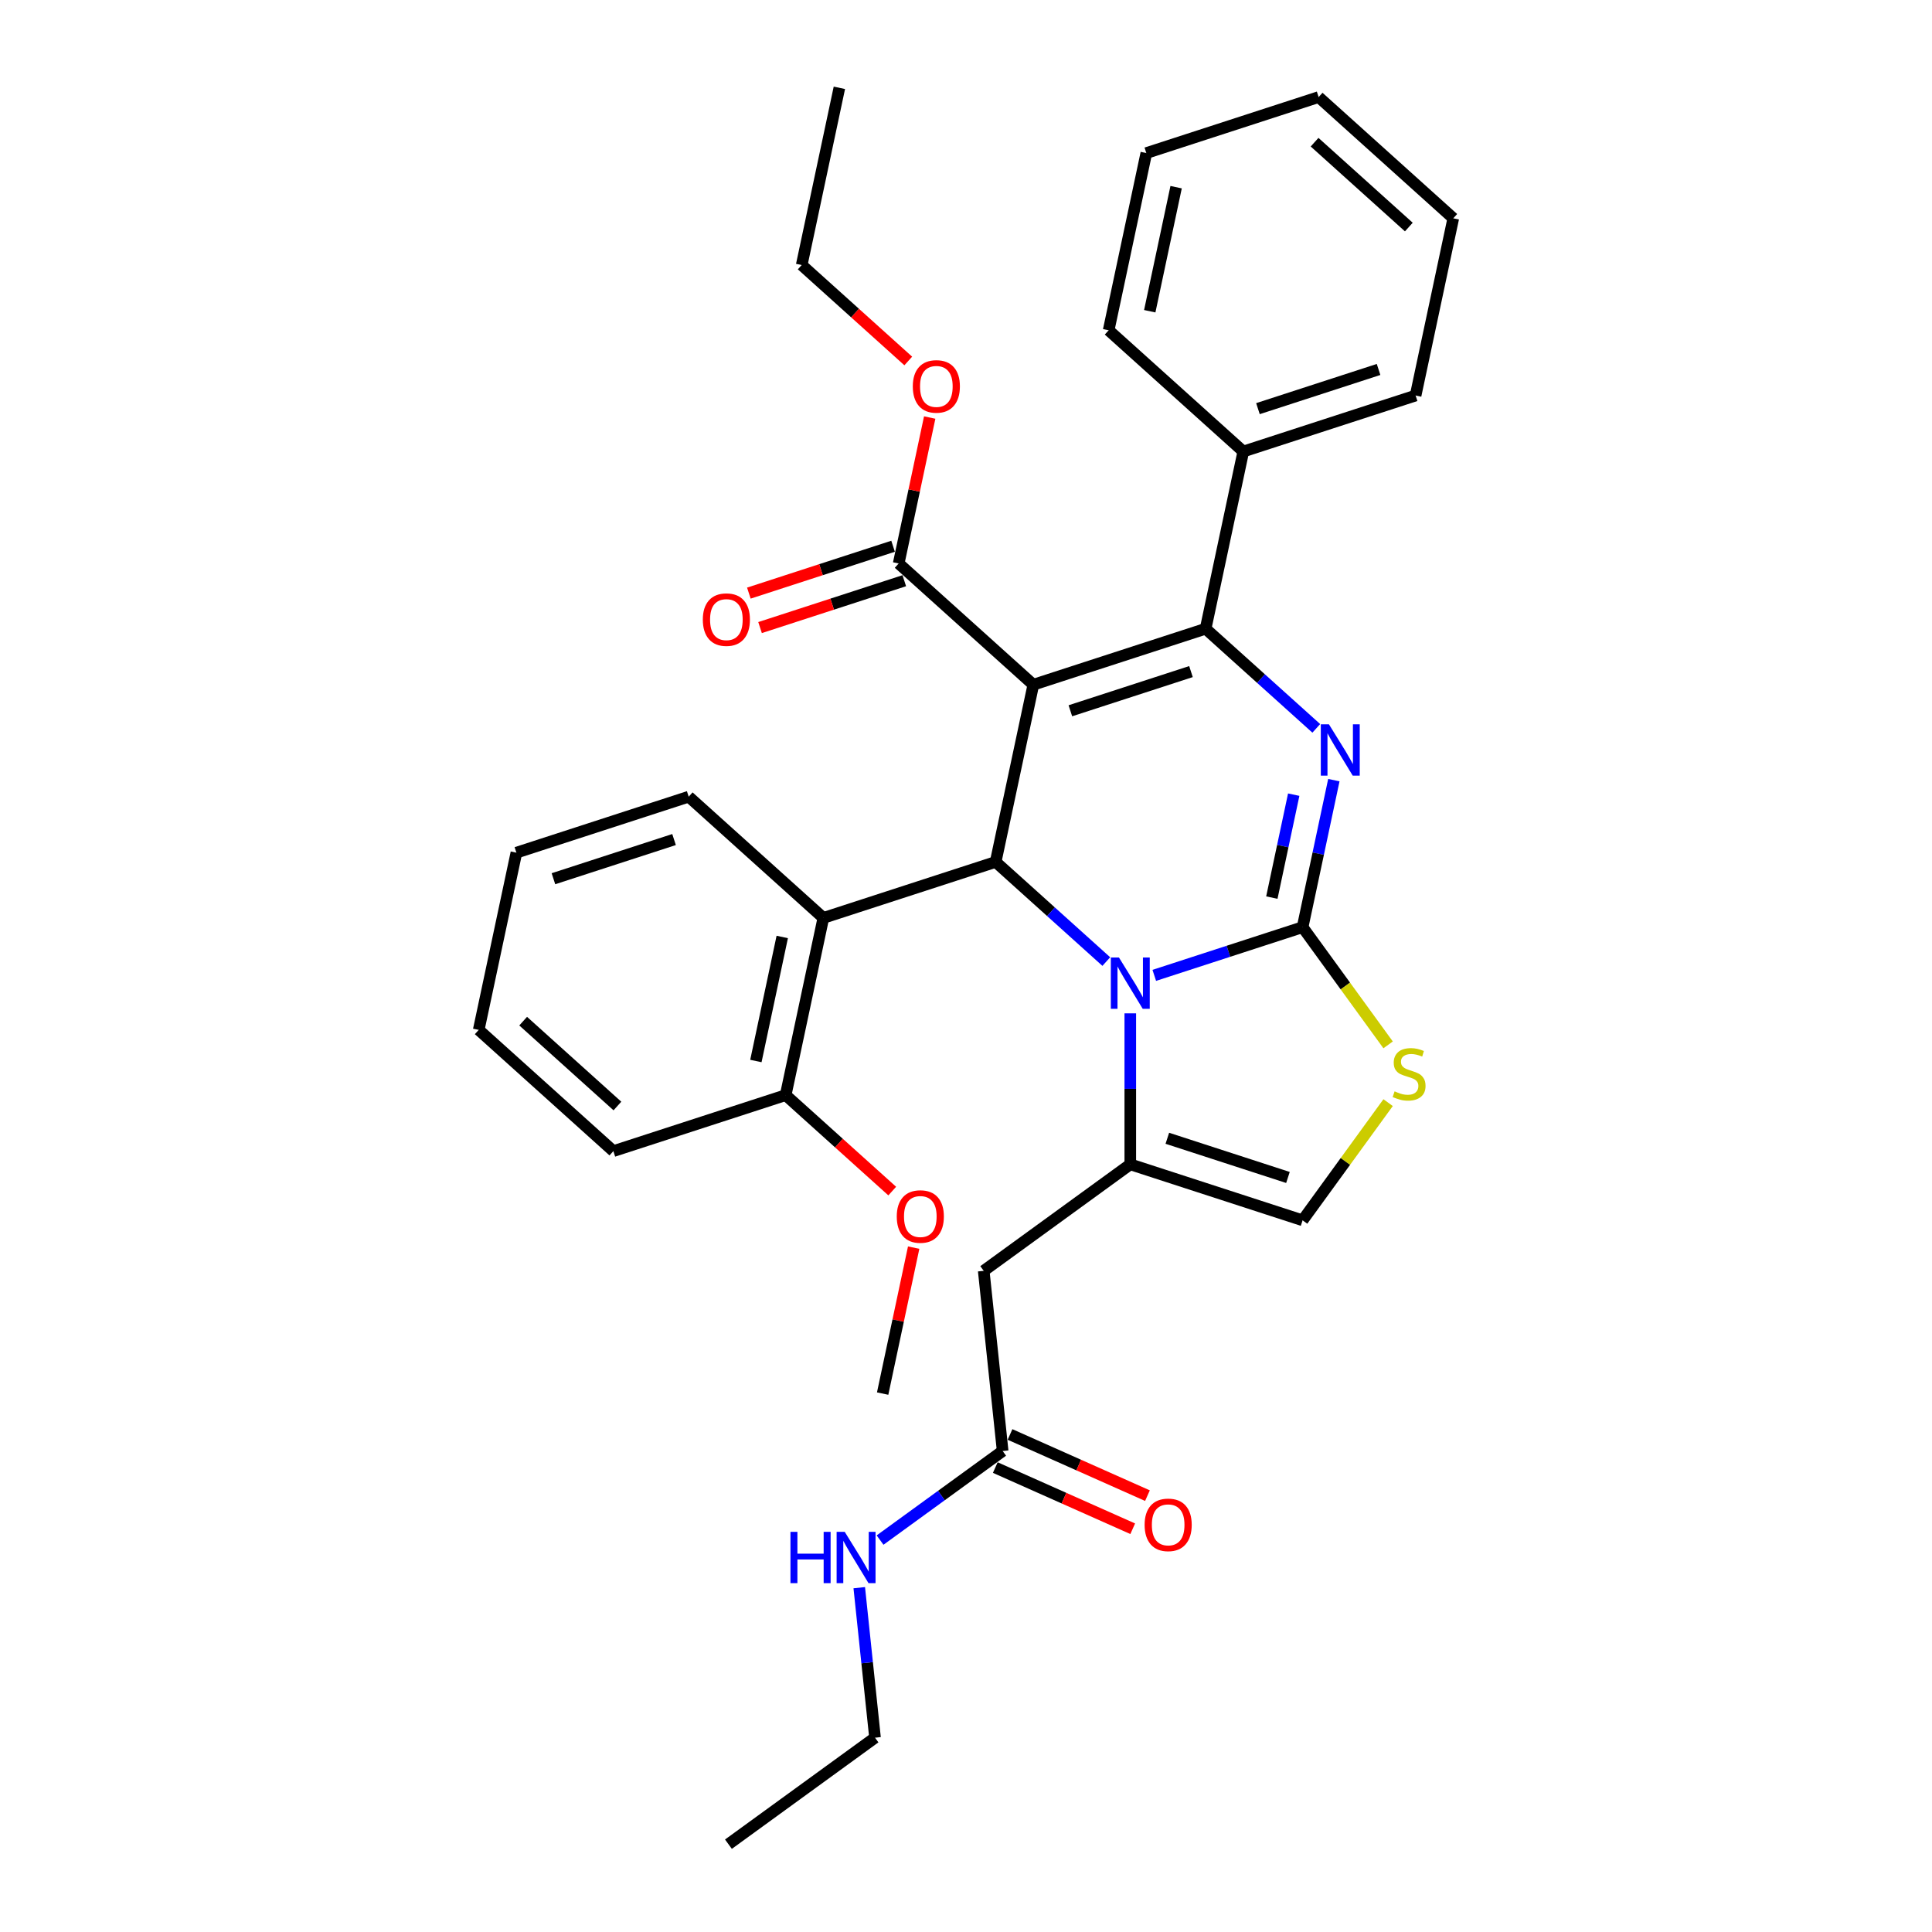 <?xml version='1.0' encoding='iso-8859-1'?>
<svg version='1.1' baseProfile='full'
              xmlns='http://www.w3.org/2000/svg'
                      xmlns:rdkit='http://www.rdkit.org/xml'
                      xmlns:xlink='http://www.w3.org/1999/xlink'
                  xml:space='preserve'
width='1000px' height='1000px' viewBox='0 0 1000 1000'>
<!-- END OF HEADER -->
<rect style='opacity:1.0;fill:#FFFFFF;stroke:none' width='1000' height='1000' x='0' y='0'> </rect>
<path class='bond-0' d='M 452.908,899.425 L 377.041,954.545' style='fill:none;fill-rule:evenodd;stroke:#000000;stroke-width:6px;stroke-linecap:butt;stroke-linejoin:miter;stroke-opacity:1' />
<path class='bond-1' d='M 452.908,899.425 L 448.828,860.605' style='fill:none;fill-rule:evenodd;stroke:#000000;stroke-width:6px;stroke-linecap:butt;stroke-linejoin:miter;stroke-opacity:1' />
<path class='bond-1' d='M 448.828,860.605 L 444.748,821.785' style='fill:none;fill-rule:evenodd;stroke:#0000FF;stroke-width:6px;stroke-linecap:butt;stroke-linejoin:miter;stroke-opacity:1' />
<path class='bond-2' d='M 518.973,751.042 L 487.247,774.092' style='fill:none;fill-rule:evenodd;stroke:#000000;stroke-width:6px;stroke-linecap:butt;stroke-linejoin:miter;stroke-opacity:1' />
<path class='bond-2' d='M 487.247,774.092 L 455.522,797.142' style='fill:none;fill-rule:evenodd;stroke:#0000FF;stroke-width:6px;stroke-linecap:butt;stroke-linejoin:miter;stroke-opacity:1' />
<path class='bond-3' d='M 515.158,759.609 L 550.725,775.444' style='fill:none;fill-rule:evenodd;stroke:#000000;stroke-width:6px;stroke-linecap:butt;stroke-linejoin:miter;stroke-opacity:1' />
<path class='bond-3' d='M 550.725,775.444 L 586.292,791.28' style='fill:none;fill-rule:evenodd;stroke:#FF0000;stroke-width:6px;stroke-linecap:butt;stroke-linejoin:miter;stroke-opacity:1' />
<path class='bond-3' d='M 522.787,742.475 L 558.354,758.31' style='fill:none;fill-rule:evenodd;stroke:#000000;stroke-width:6px;stroke-linecap:butt;stroke-linejoin:miter;stroke-opacity:1' />
<path class='bond-3' d='M 558.354,758.31 L 593.921,774.146' style='fill:none;fill-rule:evenodd;stroke:#FF0000;stroke-width:6px;stroke-linecap:butt;stroke-linejoin:miter;stroke-opacity:1' />
<path class='bond-4' d='M 518.973,751.042 L 509.17,657.779' style='fill:none;fill-rule:evenodd;stroke:#000000;stroke-width:6px;stroke-linecap:butt;stroke-linejoin:miter;stroke-opacity:1' />
<path class='bond-5' d='M 690.4,403.8 L 682.312,441.852' style='fill:none;fill-rule:evenodd;stroke:#0000FF;stroke-width:6px;stroke-linecap:butt;stroke-linejoin:miter;stroke-opacity:1' />
<path class='bond-5' d='M 682.312,441.852 L 674.224,479.904' style='fill:none;fill-rule:evenodd;stroke:#000000;stroke-width:6px;stroke-linecap:butt;stroke-linejoin:miter;stroke-opacity:1' />
<path class='bond-5' d='M 669.628,411.316 L 663.966,437.952' style='fill:none;fill-rule:evenodd;stroke:#0000FF;stroke-width:6px;stroke-linecap:butt;stroke-linejoin:miter;stroke-opacity:1' />
<path class='bond-5' d='M 663.966,437.952 L 658.305,464.589' style='fill:none;fill-rule:evenodd;stroke:#000000;stroke-width:6px;stroke-linecap:butt;stroke-linejoin:miter;stroke-opacity:1' />
<path class='bond-6' d='M 681.305,376.997 L 652.668,351.212' style='fill:none;fill-rule:evenodd;stroke:#0000FF;stroke-width:6px;stroke-linecap:butt;stroke-linejoin:miter;stroke-opacity:1' />
<path class='bond-6' d='M 652.668,351.212 L 624.031,325.428' style='fill:none;fill-rule:evenodd;stroke:#000000;stroke-width:6px;stroke-linecap:butt;stroke-linejoin:miter;stroke-opacity:1' />
<path class='bond-7' d='M 515.348,446.134 L 543.984,471.918' style='fill:none;fill-rule:evenodd;stroke:#000000;stroke-width:6px;stroke-linecap:butt;stroke-linejoin:miter;stroke-opacity:1' />
<path class='bond-7' d='M 543.984,471.918 L 572.621,497.703' style='fill:none;fill-rule:evenodd;stroke:#0000FF;stroke-width:6px;stroke-linecap:butt;stroke-linejoin:miter;stroke-opacity:1' />
<path class='bond-8' d='M 515.348,446.134 L 534.845,354.406' style='fill:none;fill-rule:evenodd;stroke:#000000;stroke-width:6px;stroke-linecap:butt;stroke-linejoin:miter;stroke-opacity:1' />
<path class='bond-9' d='M 515.348,446.134 L 426.161,475.112' style='fill:none;fill-rule:evenodd;stroke:#000000;stroke-width:6px;stroke-linecap:butt;stroke-linejoin:miter;stroke-opacity:1' />
<path class='bond-10' d='M 534.845,354.406 L 465.155,291.658' style='fill:none;fill-rule:evenodd;stroke:#000000;stroke-width:6px;stroke-linecap:butt;stroke-linejoin:miter;stroke-opacity:1' />
<path class='bond-11' d='M 534.845,354.406 L 624.031,325.428' style='fill:none;fill-rule:evenodd;stroke:#000000;stroke-width:6px;stroke-linecap:butt;stroke-linejoin:miter;stroke-opacity:1' />
<path class='bond-11' d='M 554.018,367.897 L 616.449,347.612' style='fill:none;fill-rule:evenodd;stroke:#000000;stroke-width:6px;stroke-linecap:butt;stroke-linejoin:miter;stroke-opacity:1' />
<path class='bond-12' d='M 624.031,325.428 L 643.529,233.701' style='fill:none;fill-rule:evenodd;stroke:#000000;stroke-width:6px;stroke-linecap:butt;stroke-linejoin:miter;stroke-opacity:1' />
<path class='bond-13' d='M 597.453,504.848 L 635.838,492.376' style='fill:none;fill-rule:evenodd;stroke:#0000FF;stroke-width:6px;stroke-linecap:butt;stroke-linejoin:miter;stroke-opacity:1' />
<path class='bond-13' d='M 635.838,492.376 L 674.224,479.904' style='fill:none;fill-rule:evenodd;stroke:#000000;stroke-width:6px;stroke-linecap:butt;stroke-linejoin:miter;stroke-opacity:1' />
<path class='bond-14' d='M 585.037,524.505 L 585.037,563.582' style='fill:none;fill-rule:evenodd;stroke:#0000FF;stroke-width:6px;stroke-linecap:butt;stroke-linejoin:miter;stroke-opacity:1' />
<path class='bond-14' d='M 585.037,563.582 L 585.037,602.659' style='fill:none;fill-rule:evenodd;stroke:#000000;stroke-width:6px;stroke-linecap:butt;stroke-linejoin:miter;stroke-opacity:1' />
<path class='bond-15' d='M 674.224,479.904 L 696.354,510.364' style='fill:none;fill-rule:evenodd;stroke:#000000;stroke-width:6px;stroke-linecap:butt;stroke-linejoin:miter;stroke-opacity:1' />
<path class='bond-15' d='M 696.354,510.364 L 718.485,540.824' style='fill:none;fill-rule:evenodd;stroke:#CCCC00;stroke-width:6px;stroke-linecap:butt;stroke-linejoin:miter;stroke-opacity:1' />
<path class='bond-16' d='M 718.485,570.717 L 696.354,601.177' style='fill:none;fill-rule:evenodd;stroke:#CCCC00;stroke-width:6px;stroke-linecap:butt;stroke-linejoin:miter;stroke-opacity:1' />
<path class='bond-16' d='M 696.354,601.177 L 674.224,631.637' style='fill:none;fill-rule:evenodd;stroke:#000000;stroke-width:6px;stroke-linecap:butt;stroke-linejoin:miter;stroke-opacity:1' />
<path class='bond-17' d='M 674.224,631.637 L 585.037,602.659' style='fill:none;fill-rule:evenodd;stroke:#000000;stroke-width:6px;stroke-linecap:butt;stroke-linejoin:miter;stroke-opacity:1' />
<path class='bond-17' d='M 666.641,609.453 L 604.211,589.168' style='fill:none;fill-rule:evenodd;stroke:#000000;stroke-width:6px;stroke-linecap:butt;stroke-linejoin:miter;stroke-opacity:1' />
<path class='bond-18' d='M 585.037,602.659 L 509.17,657.779' style='fill:none;fill-rule:evenodd;stroke:#000000;stroke-width:6px;stroke-linecap:butt;stroke-linejoin:miter;stroke-opacity:1' />
<path class='bond-19' d='M 426.161,475.112 L 406.664,566.839' style='fill:none;fill-rule:evenodd;stroke:#000000;stroke-width:6px;stroke-linecap:butt;stroke-linejoin:miter;stroke-opacity:1' />
<path class='bond-19' d='M 404.891,484.972 L 391.243,549.181' style='fill:none;fill-rule:evenodd;stroke:#000000;stroke-width:6px;stroke-linecap:butt;stroke-linejoin:miter;stroke-opacity:1' />
<path class='bond-20' d='M 426.161,475.112 L 356.471,412.363' style='fill:none;fill-rule:evenodd;stroke:#000000;stroke-width:6px;stroke-linecap:butt;stroke-linejoin:miter;stroke-opacity:1' />
<path class='bond-21' d='M 465.155,291.658 L 473.184,253.887' style='fill:none;fill-rule:evenodd;stroke:#000000;stroke-width:6px;stroke-linecap:butt;stroke-linejoin:miter;stroke-opacity:1' />
<path class='bond-21' d='M 473.184,253.887 L 481.212,216.116' style='fill:none;fill-rule:evenodd;stroke:#FF0000;stroke-width:6px;stroke-linecap:butt;stroke-linejoin:miter;stroke-opacity:1' />
<path class='bond-22' d='M 462.257,282.739 L 424.932,294.867' style='fill:none;fill-rule:evenodd;stroke:#000000;stroke-width:6px;stroke-linecap:butt;stroke-linejoin:miter;stroke-opacity:1' />
<path class='bond-22' d='M 424.932,294.867 L 387.606,306.995' style='fill:none;fill-rule:evenodd;stroke:#FF0000;stroke-width:6px;stroke-linecap:butt;stroke-linejoin:miter;stroke-opacity:1' />
<path class='bond-22' d='M 468.053,300.576 L 430.727,312.704' style='fill:none;fill-rule:evenodd;stroke:#000000;stroke-width:6px;stroke-linecap:butt;stroke-linejoin:miter;stroke-opacity:1' />
<path class='bond-22' d='M 430.727,312.704 L 393.402,324.832' style='fill:none;fill-rule:evenodd;stroke:#FF0000;stroke-width:6px;stroke-linecap:butt;stroke-linejoin:miter;stroke-opacity:1' />
<path class='bond-23' d='M 470.117,186.843 L 442.54,162.012' style='fill:none;fill-rule:evenodd;stroke:#FF0000;stroke-width:6px;stroke-linecap:butt;stroke-linejoin:miter;stroke-opacity:1' />
<path class='bond-23' d='M 442.54,162.012 L 414.963,137.182' style='fill:none;fill-rule:evenodd;stroke:#000000;stroke-width:6px;stroke-linecap:butt;stroke-linejoin:miter;stroke-opacity:1' />
<path class='bond-24' d='M 406.664,566.839 L 434.241,591.67' style='fill:none;fill-rule:evenodd;stroke:#000000;stroke-width:6px;stroke-linecap:butt;stroke-linejoin:miter;stroke-opacity:1' />
<path class='bond-24' d='M 434.241,591.67 L 461.818,616.5' style='fill:none;fill-rule:evenodd;stroke:#FF0000;stroke-width:6px;stroke-linecap:butt;stroke-linejoin:miter;stroke-opacity:1' />
<path class='bond-25' d='M 406.664,566.839 L 317.477,595.818' style='fill:none;fill-rule:evenodd;stroke:#000000;stroke-width:6px;stroke-linecap:butt;stroke-linejoin:miter;stroke-opacity:1' />
<path class='bond-26' d='M 472.913,645.774 L 464.884,683.545' style='fill:none;fill-rule:evenodd;stroke:#FF0000;stroke-width:6px;stroke-linecap:butt;stroke-linejoin:miter;stroke-opacity:1' />
<path class='bond-26' d='M 464.884,683.545 L 456.856,721.315' style='fill:none;fill-rule:evenodd;stroke:#000000;stroke-width:6px;stroke-linecap:butt;stroke-linejoin:miter;stroke-opacity:1' />
<path class='bond-27' d='M 643.529,233.701 L 732.715,204.722' style='fill:none;fill-rule:evenodd;stroke:#000000;stroke-width:6px;stroke-linecap:butt;stroke-linejoin:miter;stroke-opacity:1' />
<path class='bond-27' d='M 651.111,211.517 L 713.542,191.232' style='fill:none;fill-rule:evenodd;stroke:#000000;stroke-width:6px;stroke-linecap:butt;stroke-linejoin:miter;stroke-opacity:1' />
<path class='bond-28' d='M 643.529,233.701 L 573.839,170.952' style='fill:none;fill-rule:evenodd;stroke:#000000;stroke-width:6px;stroke-linecap:butt;stroke-linejoin:miter;stroke-opacity:1' />
<path class='bond-29' d='M 732.715,204.722 L 752.213,112.995' style='fill:none;fill-rule:evenodd;stroke:#000000;stroke-width:6px;stroke-linecap:butt;stroke-linejoin:miter;stroke-opacity:1' />
<path class='bond-30' d='M 752.213,112.995 L 682.523,50.246' style='fill:none;fill-rule:evenodd;stroke:#000000;stroke-width:6px;stroke-linecap:butt;stroke-linejoin:miter;stroke-opacity:1' />
<path class='bond-30' d='M 729.209,117.52 L 680.427,73.596' style='fill:none;fill-rule:evenodd;stroke:#000000;stroke-width:6px;stroke-linecap:butt;stroke-linejoin:miter;stroke-opacity:1' />
<path class='bond-31' d='M 682.523,50.246 L 593.336,79.225' style='fill:none;fill-rule:evenodd;stroke:#000000;stroke-width:6px;stroke-linecap:butt;stroke-linejoin:miter;stroke-opacity:1' />
<path class='bond-32' d='M 593.336,79.225 L 573.839,170.952' style='fill:none;fill-rule:evenodd;stroke:#000000;stroke-width:6px;stroke-linecap:butt;stroke-linejoin:miter;stroke-opacity:1' />
<path class='bond-32' d='M 608.757,96.883 L 595.109,161.092' style='fill:none;fill-rule:evenodd;stroke:#000000;stroke-width:6px;stroke-linecap:butt;stroke-linejoin:miter;stroke-opacity:1' />
<path class='bond-33' d='M 414.963,137.182 L 434.46,45.455' style='fill:none;fill-rule:evenodd;stroke:#000000;stroke-width:6px;stroke-linecap:butt;stroke-linejoin:miter;stroke-opacity:1' />
<path class='bond-34' d='M 356.471,412.363 L 267.285,441.342' style='fill:none;fill-rule:evenodd;stroke:#000000;stroke-width:6px;stroke-linecap:butt;stroke-linejoin:miter;stroke-opacity:1' />
<path class='bond-34' d='M 348.889,434.548 L 286.458,454.832' style='fill:none;fill-rule:evenodd;stroke:#000000;stroke-width:6px;stroke-linecap:butt;stroke-linejoin:miter;stroke-opacity:1' />
<path class='bond-35' d='M 317.477,595.818 L 247.787,533.069' style='fill:none;fill-rule:evenodd;stroke:#000000;stroke-width:6px;stroke-linecap:butt;stroke-linejoin:miter;stroke-opacity:1' />
<path class='bond-35' d='M 319.573,572.468 L 270.791,528.544' style='fill:none;fill-rule:evenodd;stroke:#000000;stroke-width:6px;stroke-linecap:butt;stroke-linejoin:miter;stroke-opacity:1' />
<path class='bond-36' d='M 267.285,441.342 L 247.787,533.069' style='fill:none;fill-rule:evenodd;stroke:#000000;stroke-width:6px;stroke-linecap:butt;stroke-linejoin:miter;stroke-opacity:1' />
<path  class='atom-2' d='M 409.14 792.884
L 412.741 792.884
L 412.741 804.174
L 426.32 804.174
L 426.32 792.884
L 429.921 792.884
L 429.921 819.441
L 426.32 819.441
L 426.32 807.175
L 412.741 807.175
L 412.741 819.441
L 409.14 819.441
L 409.14 792.884
' fill='#0000FF'/>
<path  class='atom-2' d='M 437.235 792.884
L 445.938 806.95
Q 446.801 808.338, 448.189 810.851
Q 449.576 813.364, 449.651 813.514
L 449.651 792.884
L 453.177 792.884
L 453.177 819.441
L 449.539 819.441
L 440.199 804.062
Q 439.111 802.261, 437.948 800.198
Q 436.823 798.135, 436.485 797.497
L 436.485 819.441
L 433.034 819.441
L 433.034 792.884
L 437.235 792.884
' fill='#0000FF'/>
<path  class='atom-3' d='M 592.451 789.259
Q 592.451 782.882, 595.602 779.319
Q 598.752 775.755, 604.642 775.755
Q 610.531 775.755, 613.682 779.319
Q 616.833 782.882, 616.833 789.259
Q 616.833 795.711, 613.644 799.387
Q 610.456 803.026, 604.642 803.026
Q 598.79 803.026, 595.602 799.387
Q 592.451 795.749, 592.451 789.259
M 604.642 800.025
Q 608.693 800.025, 610.868 797.324
Q 613.082 794.586, 613.082 789.259
Q 613.082 784.045, 610.868 781.42
Q 608.693 778.756, 604.642 778.756
Q 600.59 778.756, 598.377 781.382
Q 596.202 784.008, 596.202 789.259
Q 596.202 794.623, 598.377 797.324
Q 600.59 800.025, 604.642 800.025
' fill='#FF0000'/>
<path  class='atom-5' d='M 687.851 374.898
L 696.553 388.964
Q 697.416 390.352, 698.804 392.865
Q 700.192 395.379, 700.267 395.529
L 700.267 374.898
L 703.793 374.898
L 703.793 401.455
L 700.154 401.455
L 690.814 386.076
Q 689.726 384.275, 688.563 382.212
Q 687.438 380.149, 687.1 379.512
L 687.1 401.455
L 683.649 401.455
L 683.649 374.898
L 687.851 374.898
' fill='#0000FF'/>
<path  class='atom-9' d='M 579.167 495.604
L 587.869 509.67
Q 588.732 511.058, 590.12 513.571
Q 591.508 516.084, 591.583 516.234
L 591.583 495.604
L 595.109 495.604
L 595.109 522.161
L 591.47 522.161
L 582.13 506.782
Q 581.042 504.981, 579.879 502.918
Q 578.754 500.855, 578.416 500.217
L 578.416 522.161
L 574.965 522.161
L 574.965 495.604
L 579.167 495.604
' fill='#0000FF'/>
<path  class='atom-11' d='M 721.842 564.886
Q 722.142 564.998, 723.38 565.523
Q 724.618 566.048, 725.968 566.386
Q 727.356 566.686, 728.706 566.686
Q 731.22 566.686, 732.683 565.486
Q 734.145 564.248, 734.145 562.11
Q 734.145 560.647, 733.395 559.747
Q 732.683 558.846, 731.557 558.359
Q 730.432 557.871, 728.556 557.308
Q 726.193 556.596, 724.768 555.921
Q 723.38 555.245, 722.367 553.82
Q 721.392 552.395, 721.392 549.994
Q 721.392 546.655, 723.643 544.592
Q 725.931 542.529, 730.432 542.529
Q 733.508 542.529, 736.996 543.992
L 736.134 546.88
Q 732.945 545.568, 730.544 545.568
Q 727.956 545.568, 726.531 546.655
Q 725.105 547.706, 725.143 549.544
Q 725.143 550.969, 725.856 551.832
Q 726.606 552.695, 727.656 553.182
Q 728.744 553.67, 730.544 554.233
Q 732.945 554.983, 734.371 555.733
Q 735.796 556.483, 736.809 558.021
Q 737.859 559.522, 737.859 562.11
Q 737.859 565.786, 735.383 567.774
Q 732.945 569.724, 728.856 569.724
Q 726.493 569.724, 724.693 569.199
Q 722.93 568.712, 720.829 567.849
L 721.842 564.886
' fill='#CCCC00'/>
<path  class='atom-17' d='M 472.462 200.005
Q 472.462 193.629, 475.612 190.065
Q 478.763 186.502, 484.652 186.502
Q 490.542 186.502, 493.693 190.065
Q 496.843 193.629, 496.843 200.005
Q 496.843 206.457, 493.655 210.133
Q 490.467 213.772, 484.652 213.772
Q 478.801 213.772, 475.612 210.133
Q 472.462 206.495, 472.462 200.005
M 484.652 210.771
Q 488.704 210.771, 490.879 208.07
Q 493.092 205.332, 493.092 200.005
Q 493.092 194.792, 490.879 192.166
Q 488.704 189.503, 484.652 189.503
Q 480.601 189.503, 478.388 192.128
Q 476.213 194.754, 476.213 200.005
Q 476.213 205.369, 478.388 208.07
Q 480.601 210.771, 484.652 210.771
' fill='#FF0000'/>
<path  class='atom-18' d='M 363.778 320.711
Q 363.778 314.334, 366.928 310.771
Q 370.079 307.207, 375.969 307.207
Q 381.858 307.207, 385.009 310.771
Q 388.159 314.334, 388.159 320.711
Q 388.159 327.163, 384.971 330.839
Q 381.783 334.478, 375.969 334.478
Q 370.117 334.478, 366.928 330.839
Q 363.778 327.201, 363.778 320.711
M 375.969 331.477
Q 380.02 331.477, 382.195 328.776
Q 384.408 326.038, 384.408 320.711
Q 384.408 315.497, 382.195 312.871
Q 380.02 310.208, 375.969 310.208
Q 371.917 310.208, 369.704 312.834
Q 367.529 315.46, 367.529 320.711
Q 367.529 326.075, 369.704 328.776
Q 371.917 331.477, 375.969 331.477
' fill='#FF0000'/>
<path  class='atom-20' d='M 464.162 629.663
Q 464.162 623.286, 467.313 619.723
Q 470.464 616.159, 476.353 616.159
Q 482.242 616.159, 485.393 619.723
Q 488.544 623.286, 488.544 629.663
Q 488.544 636.115, 485.356 639.791
Q 482.167 643.429, 476.353 643.429
Q 470.501 643.429, 467.313 639.791
Q 464.162 636.152, 464.162 629.663
M 476.353 640.429
Q 480.404 640.429, 482.58 637.728
Q 484.793 634.99, 484.793 629.663
Q 484.793 624.449, 482.58 621.823
Q 480.404 619.16, 476.353 619.16
Q 472.302 619.16, 470.089 621.786
Q 467.913 624.412, 467.913 629.663
Q 467.913 635.027, 470.089 637.728
Q 472.302 640.429, 476.353 640.429
' fill='#FF0000'/>
</svg>
